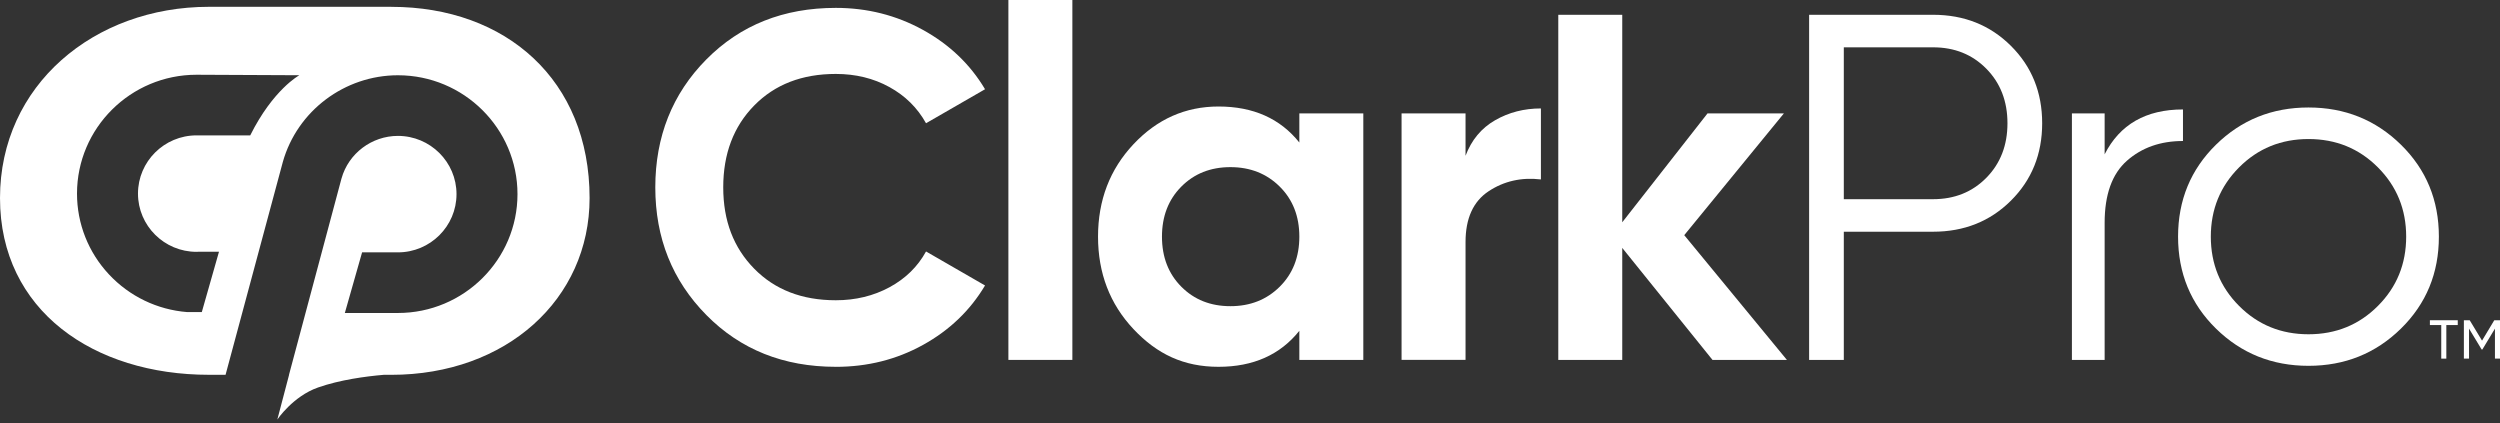 <svg aria-hidden="true" focusable="false" role="img" class="clarkPro-logo mx-auto" width="372" height="63"
                viewBox="0 0 372 63" fill="none" xmlns="http://www.w3.org/2000/svg">
                <rect x="0" y="0" width="372" height="63" fill="#333333" stroke="none"/>
                <g id="clarkpro-logo-white 1" clip-path="url(#clip0_14068_16506)">
                    <path id="Vector"
                        d="M124.365 54.581C116.592 54.581 110.172 52.011 105.108 46.878C100.04 41.744 97.508 35.407 97.508 27.877C97.508 20.346 100.04 13.949 105.108 8.841C110.172 3.729 116.592 1.173 124.365 1.173C129.036 1.173 133.352 2.26 137.314 4.438C141.271 6.616 144.361 9.563 146.573 13.279L137.793 18.339C136.514 16.041 134.695 14.245 132.332 12.948C129.974 11.65 127.316 11.002 124.365 11.002C119.349 11.002 115.3 12.566 112.228 15.697C109.152 18.829 107.618 22.889 107.618 27.877C107.618 32.864 109.156 36.851 112.228 39.983C115.3 43.114 119.349 44.678 124.365 44.678C127.316 44.678 129.981 44.029 132.371 42.736C134.756 41.439 136.563 39.669 137.793 37.418L146.573 42.479C144.361 46.195 141.284 49.142 137.349 51.32C133.412 53.498 129.083 54.585 124.365 54.585V54.581Z"
                        fill="white" />
                    <path id="Vector_2" d="M150.049 53.554V0H159.568V53.554H150.049Z" fill="white" />
                    <path id="Vector_3"
                        d="M193.342 16.875H202.861V53.554H193.342V49.224C190.49 52.794 186.48 54.581 181.318 54.581C176.154 54.581 172.18 52.712 168.662 48.97C165.145 45.228 163.387 40.645 163.387 35.215C163.387 29.784 165.145 25.201 168.662 21.459C172.18 17.717 176.397 15.848 181.318 15.848C186.48 15.848 190.49 17.635 193.342 21.205V16.875ZM175.779 42.66C177.697 44.593 180.133 45.559 183.085 45.559C186.035 45.559 188.481 44.593 190.426 42.66C192.37 40.726 193.342 38.248 193.342 35.215C193.342 32.182 192.37 29.703 190.426 27.77C188.481 25.836 186.035 24.87 183.085 24.87C180.133 24.87 177.697 25.836 175.779 27.77C173.86 29.703 172.901 32.186 172.901 35.215C172.901 38.243 173.86 40.731 175.779 42.66Z"
                        fill="white" />
                    <path id="Vector_4"
                        d="M218.072 23.181C218.957 20.835 220.417 19.074 222.461 17.897C224.5 16.724 226.777 16.136 229.288 16.136V26.699C226.385 26.36 223.792 26.944 221.501 28.461C219.216 29.977 218.072 32.495 218.072 36.017V53.549H208.553V16.87H218.072V23.181Z"
                        fill="white" />
                    <path id="Vector_5"
                        d="M265.884 53.555H254.82L241.391 36.89V53.555H231.873V2.2H241.391V33.075L254.081 16.871H265.445L250.616 34.992L265.889 53.55L265.884 53.555Z"
                        fill="white" />
                    <path id="Vector_6"
                        d="M287.642 2.2C292.265 2.2 296.128 3.742 299.225 6.823C302.323 9.903 303.875 13.744 303.875 18.34C303.875 22.937 302.323 26.778 299.225 29.858C296.128 32.938 292.265 34.48 287.642 34.48H274.359V53.555H269.197V2.2H287.642ZM287.642 29.639C290.84 29.639 293.483 28.573 295.575 26.447C297.665 24.32 298.711 21.618 298.711 18.34C298.711 15.062 297.665 12.36 295.575 10.234C293.483 8.107 290.84 7.042 287.642 7.042H274.359V29.639H287.642Z"
                        fill="white" />
                    <path id="Vector_7"
                        d="M313.17 22.962C315.43 18.511 319.318 16.286 324.827 16.286V20.982C321.483 20.982 318.705 21.961 316.489 23.916C314.276 25.87 313.17 28.955 313.17 33.161V53.554H308.301V16.875H313.17V22.962Z"
                        fill="white" />
                    <path id="Vector_8"
                        d="M357.261 48.897C353.498 52.591 348.91 54.434 343.501 54.434C338.09 54.434 333.503 52.587 329.739 48.897C325.976 45.206 324.096 40.644 324.096 35.214C324.096 29.784 325.976 25.226 329.739 21.531C333.503 17.841 338.086 15.994 343.501 15.994C348.914 15.994 353.498 17.841 357.261 21.531C361.024 25.226 362.905 29.784 362.905 35.214C362.905 40.644 361.024 45.202 357.261 48.897ZM333.174 45.52C335.978 48.334 339.422 49.739 343.505 49.739C347.588 49.739 351.031 48.334 353.835 45.52C356.639 42.711 358.039 39.274 358.039 35.214C358.039 31.154 356.639 27.722 353.835 24.908C351.031 22.094 347.588 20.689 343.505 20.689C339.422 20.689 335.978 22.094 333.174 24.908C330.37 27.722 328.97 31.154 328.97 35.214C328.97 39.274 330.37 42.711 333.174 45.52Z"
                        fill="white" />
                    <path id="Vector_9"
                        d="M58.225 1.013H31.087C13.99 1.013 0 12.694 0 29.47C0 46.246 13.99 55.77 31.087 55.77H33.563L42.087 24.091C44.235 16.5 51.277 11.199 59.214 11.199C69.022 11.199 77.002 19.134 77.002 28.886C77.002 38.638 69.022 46.572 59.214 46.572H51.312L53.879 37.551H59.214C64.019 37.551 67.929 33.663 67.929 28.886C67.929 24.109 64.019 20.221 59.214 20.221C55.317 20.221 51.865 22.824 50.819 26.549L50.802 26.605L43.003 55.77H43.016L41.267 62.425C41.267 62.425 43.582 58.971 47.328 57.656C50.586 56.513 54.431 56.002 57.093 55.774H58.225C75.322 55.774 87.731 44.536 87.731 29.474C87.731 11.929 75.322 1.018 58.225 1.018V1.013ZM37.235 20.143H29.247C24.442 20.143 20.532 24.031 20.532 28.808C20.532 33.586 24.442 37.473 29.247 37.473C29.307 37.473 29.372 37.474 29.432 37.465C29.488 37.465 29.545 37.461 29.601 37.456H29.661H32.586L30.028 46.439H27.851C23.405 46.087 19.274 44.102 16.22 40.837C13.148 37.555 11.458 33.281 11.458 28.808C11.458 19.056 19.439 11.122 29.247 11.122L44.541 11.195C44.541 11.195 40.644 13.3 37.235 20.143Z"
                        fill="white" />
                    <path id="Vector_10"
                        d="M365.713 47.651V48.368H364.014V53.364H363.259V48.368H361.568V47.651H365.716H365.713Z"
                        fill="white" />
                    <path id="Vector_11"
                        d="M372.005 47.651V53.364H371.248V48.901L369.369 52.011H369.274L367.391 48.897V53.364H366.625V47.651H367.49L369.326 50.684L371.149 47.651H372H372.005Z"
                        fill="white" />
                </g>
                <defs>
                    <clipPath id="clip0_14068_16506">
                        <rect width="372" height="62.425" fill="white" />
                    </clipPath>
                </defs>
            </svg>
